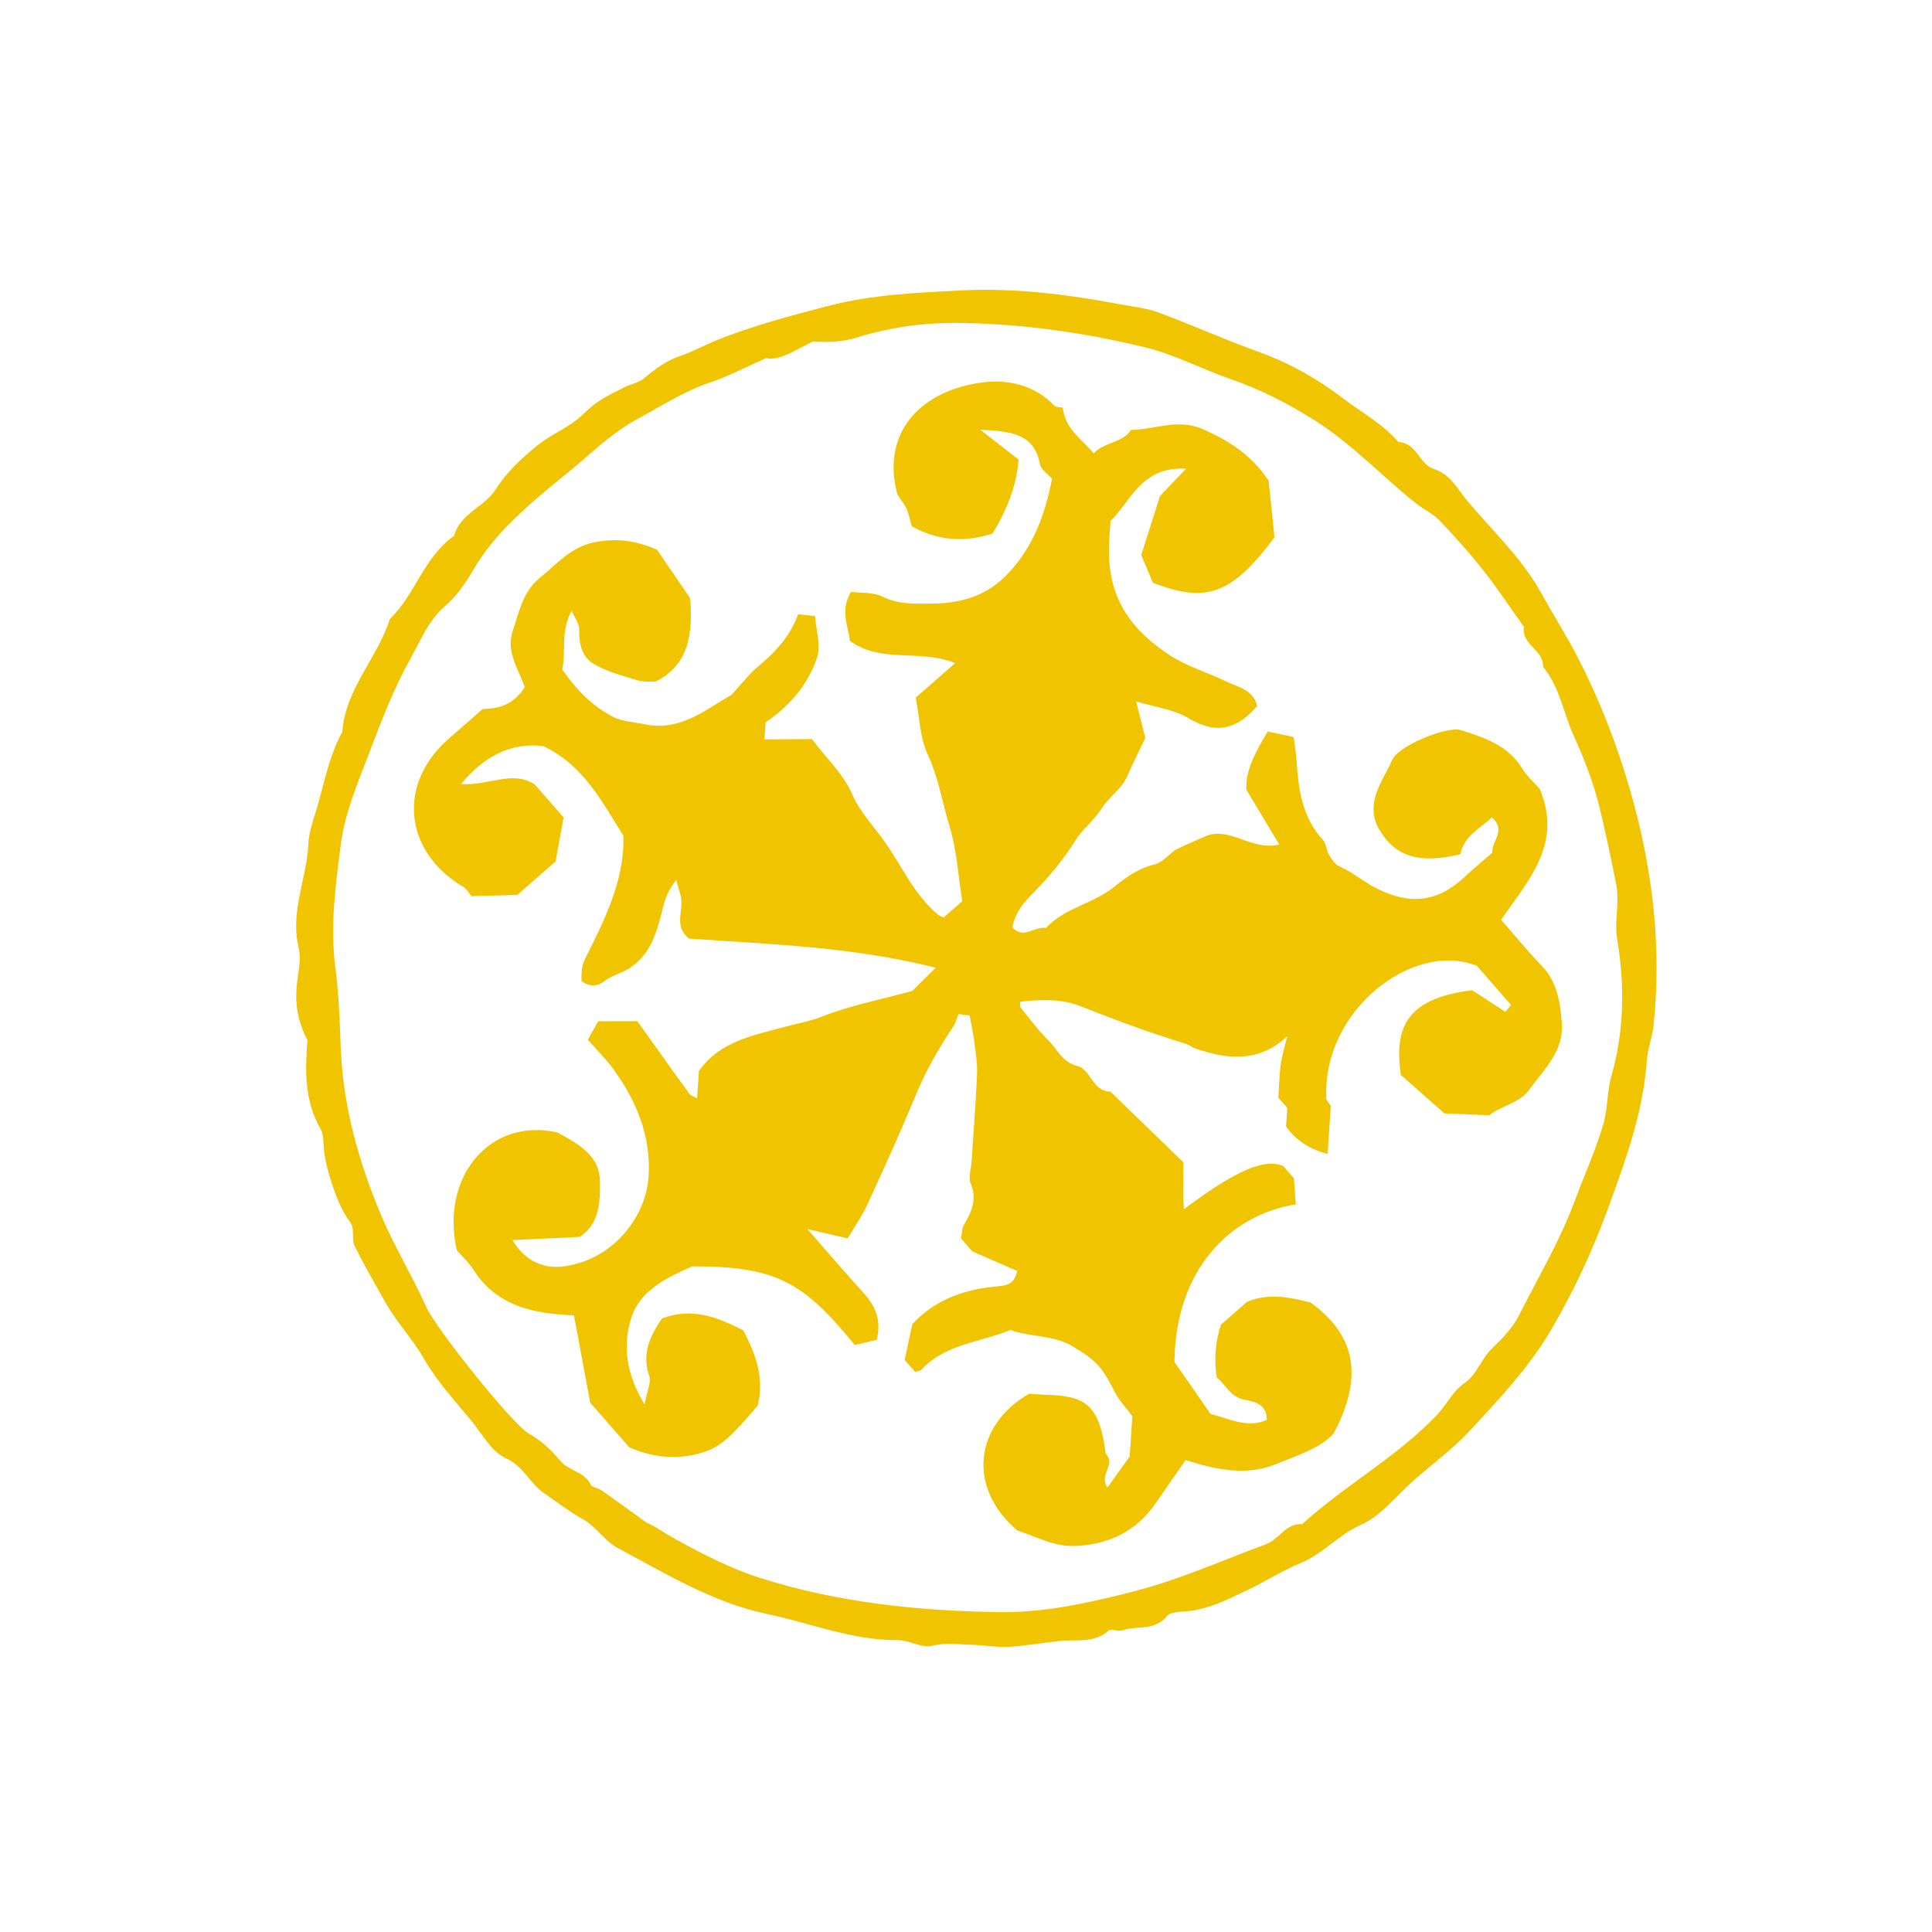<?xml version="1.0" encoding="UTF-8"?> <svg xmlns="http://www.w3.org/2000/svg" width="110" height="110" viewBox="0 0 110 110" fill="none"><path d="M17.503 59.251C17.365 60.968 17.335 62.673 18.243 64.262C18.438 64.603 18.406 65.084 18.449 65.507C18.57 66.596 19.147 68.348 19.69 69.224C19.819 69.43 20.008 69.621 20.06 69.85C20.144 70.201 20.036 70.629 20.186 70.936C20.724 72.017 21.327 73.063 21.919 74.112C22.555 75.255 23.492 76.232 24.123 77.335C24.889 78.677 25.903 79.75 26.851 80.91C27.459 81.655 27.986 82.656 28.785 83.018C29.815 83.483 30.173 84.469 30.984 85.021C31.722 85.526 32.426 86.076 33.22 86.516C33.938 86.913 34.384 87.718 35.194 88.152C37.932 89.609 40.61 91.253 43.672 91.892C46.144 92.409 48.52 93.403 51.107 93.381C51.769 93.373 52.493 93.861 53.077 93.706C53.855 93.5 54.567 93.635 55.306 93.648C56.011 93.656 56.721 93.806 57.421 93.765C58.386 93.715 59.345 93.529 60.313 93.431C61.274 93.333 62.291 93.579 63.133 92.835C63.271 92.713 63.65 92.909 63.877 92.829C64.717 92.533 65.746 92.894 66.442 92.01C66.645 91.758 67.226 91.777 67.64 91.733C68.857 91.605 69.922 91.058 71.002 90.544C72.037 90.046 73.029 89.415 74.055 88.993C75.345 88.465 76.184 87.396 77.453 86.835C78.632 86.316 79.522 85.136 80.535 84.249C81.549 83.362 82.748 82.468 83.708 81.436C85.367 79.649 87.063 77.838 88.291 75.754C89.577 73.567 90.667 71.232 91.548 68.82C92.55 66.072 93.56 63.332 93.765 60.368C93.81 59.698 94.079 59.047 94.147 58.378C94.626 53.801 94.073 49.318 92.79 44.917C92.043 42.341 91.073 39.842 89.843 37.451C89.204 36.213 88.444 35.022 87.777 33.81C86.653 31.771 84.978 30.23 83.526 28.495C82.979 27.845 82.592 27.003 81.638 26.702C80.812 26.437 80.66 25.204 79.618 25.166C78.733 24.129 77.535 23.499 76.477 22.688C74.977 21.543 73.393 20.658 71.626 20.021C69.719 19.336 67.867 18.5 65.973 17.796C65.29 17.541 64.542 17.467 63.815 17.332C60.808 16.763 57.737 16.377 54.714 16.536C52.207 16.666 49.658 16.766 47.144 17.422C45.004 17.98 42.885 18.536 40.834 19.358C40.114 19.646 39.431 20.036 38.702 20.281C37.913 20.541 37.295 21.015 36.675 21.535C36.372 21.793 35.913 21.861 35.544 22.05C35.003 22.323 34.455 22.587 33.961 22.931C33.491 23.26 33.108 23.721 32.639 24.05C31.991 24.506 31.248 24.837 30.638 25.327C29.721 26.069 28.866 26.848 28.206 27.885C27.587 28.865 26.201 29.224 25.858 30.504C24.139 31.704 23.648 33.849 22.193 35.249C21.495 37.471 19.66 39.218 19.493 41.666C18.724 43.052 18.462 44.61 18.014 46.101C17.821 46.737 17.583 47.398 17.556 48.054C17.468 50.024 16.508 51.896 17.001 53.944C17.175 54.66 16.943 55.472 16.884 56.245C16.805 57.241 16.968 58.182 17.512 59.244L17.503 59.251ZM36.793 86.679C35.826 85.981 35.04 85.406 34.25 84.851C34.057 84.715 33.71 84.692 33.63 84.524C33.273 83.768 32.371 83.756 31.895 83.17C31.39 82.55 30.823 82.029 30.091 81.608C29.145 81.062 24.807 75.622 24.259 74.394C23.477 72.644 22.473 71.013 21.72 69.236C20.393 66.099 19.506 62.897 19.392 59.484C19.344 58.012 19.28 56.531 19.092 55.069C18.787 52.701 19.11 50.347 19.41 48.035C19.642 46.221 20.424 44.459 21.078 42.721C21.751 40.945 22.444 39.15 23.369 37.501C23.949 36.474 24.39 35.316 25.355 34.493C25.989 33.954 26.489 33.219 26.918 32.495C27.445 31.596 28.081 30.779 28.779 30.049C29.893 28.896 31.141 27.87 32.389 26.861C33.645 25.836 34.77 24.687 36.253 23.879C37.633 23.132 38.934 22.276 40.444 21.771C41.461 21.43 42.421 20.916 43.604 20.393C44.406 20.546 45.22 19.966 46.277 19.443C46.986 19.49 47.88 19.51 48.794 19.214C49.462 19.001 50.182 18.832 50.871 18.703C52.127 18.458 53.431 18.371 54.717 18.389C58.245 18.442 61.724 18.939 65.157 19.765C66.864 20.172 68.397 21.006 70.034 21.57C71.791 22.178 73.437 23.024 74.983 24.018C77.04 25.343 78.721 27.153 80.639 28.675C81.06 29.012 81.588 29.241 81.95 29.621C82.838 30.551 83.697 31.515 84.489 32.522C85.296 33.546 86.011 34.635 86.772 35.699C86.598 36.713 87.924 37.007 87.852 37.968C88.806 39.109 89.008 40.587 89.602 41.894C90.189 43.192 90.717 44.534 91.057 45.914C91.412 47.363 91.714 48.836 92.012 50.305C92.232 51.397 91.898 52.432 92.074 53.473C92.518 56.092 92.475 58.698 91.751 61.248C91.488 62.168 91.543 63.122 91.287 64C90.855 65.484 90.206 66.906 89.666 68.358C88.817 70.654 87.564 72.752 86.466 74.924C86.119 75.613 85.532 76.216 84.966 76.756C84.332 77.355 84.119 78.24 83.351 78.771C82.72 79.204 82.355 79.991 81.81 80.565C79.524 82.966 76.575 84.56 74.135 86.777C73.204 86.723 72.822 87.652 72.079 87.923C69.57 88.849 67.138 89.946 64.523 90.615C61.99 91.266 59.438 91.829 56.847 91.787C52.271 91.716 47.725 91.247 43.312 89.853C41.587 89.306 40.003 88.48 38.448 87.629C37.822 87.286 37.244 86.856 36.792 86.687L36.793 86.679Z" fill="#F1C400"></path><path d="M78.544 47.243C79.576 49.042 81.24 49.086 83.151 48.639C83.325 47.633 84.233 47.187 84.945 46.541C85.794 47.298 84.908 47.881 84.966 48.55C84.457 48.995 83.913 49.442 83.398 49.922C81.882 51.346 80.278 51.591 78.251 50.514C77.574 50.156 76.979 49.638 76.251 49.324C76.001 49.216 75.812 48.907 75.659 48.647C75.509 48.399 75.514 48.032 75.326 47.825C74.118 46.521 73.925 44.901 73.813 43.246C73.782 42.761 73.695 42.28 73.657 41.965C73.146 41.856 72.662 41.752 72.177 41.649C71.478 42.818 70.905 43.876 70.96 44.957C71.619 46.058 72.182 46.998 72.838 48.087C71.257 48.453 70.058 47.075 68.694 47.586C68.143 47.83 67.589 48.062 67.053 48.324C66.558 48.564 66.31 49.078 65.662 49.237C64.87 49.425 64.103 49.941 63.462 50.472C62.267 51.458 60.622 51.673 59.547 52.837C58.918 52.712 58.262 53.515 57.637 52.793C57.789 52.066 58.166 51.505 58.705 50.967C59.647 50.024 60.511 49.001 61.229 47.853C61.641 47.195 62.294 46.712 62.733 46.017C63.14 45.371 63.875 44.921 64.203 44.151C64.504 43.442 64.858 42.753 65.208 42.016C65.049 41.376 64.885 40.74 64.686 39.934C65.753 40.263 66.841 40.387 67.694 40.903C69.277 41.855 70.461 41.495 71.577 40.199C71.362 39.266 70.5 39.13 69.806 38.794C68.74 38.272 67.6 37.963 66.569 37.284C64.111 35.656 63.049 33.764 63.142 31.01C63.156 30.56 63.201 30.111 63.231 29.662C64.409 28.505 64.999 26.541 67.531 26.686C66.902 27.341 66.493 27.773 66.046 28.238C65.696 29.331 65.331 30.483 64.979 31.6C65.208 32.142 65.413 32.638 65.642 33.18C68.676 34.356 70.122 33.862 72.565 30.596C72.462 29.588 72.332 28.379 72.23 27.363C71.232 25.875 69.965 25.098 68.52 24.447C67.082 23.797 65.763 24.462 64.396 24.478C63.922 25.226 62.935 25.125 62.268 25.813C61.613 25.005 60.648 24.454 60.513 23.213C60.361 23.176 60.126 23.196 60.022 23.086C58.889 21.91 57.371 21.583 55.921 21.776C52.654 22.199 50.204 24.388 51.045 27.98C51.126 28.318 51.448 28.593 51.596 28.923C51.742 29.242 51.809 29.599 51.919 29.97C53.431 30.807 54.958 30.889 56.512 30.375C57.407 28.909 57.9 27.505 57.992 26.162C57.386 25.69 56.735 25.183 55.809 24.464C57.584 24.559 58.887 24.681 59.213 26.445C59.266 26.718 59.612 26.935 59.899 27.263C59.497 29.315 58.801 31.268 57.212 32.837C56.038 33.99 54.576 34.364 53.028 34.368C52.109 34.37 51.163 34.426 50.255 33.973C49.718 33.708 49.013 33.768 48.452 33.695C47.804 34.796 48.306 35.641 48.389 36.49C50.21 37.799 52.401 36.935 54.382 37.756L52.137 39.721C52.359 40.848 52.37 41.989 52.813 42.937C53.43 44.261 53.645 45.677 54.061 47.035C54.48 48.413 54.56 49.895 54.786 51.308L53.731 52.232C53.62 52.181 53.495 52.149 53.409 52.076C52.024 50.926 51.324 49.252 50.306 47.834C49.701 46.99 48.931 46.179 48.534 45.25C48.013 44.035 47.077 43.229 46.235 42.08C45.403 42.088 44.464 42.093 43.525 42.097C43.55 41.719 43.564 41.522 43.59 41.128C44.867 40.262 46.006 39.028 46.521 37.427C46.745 36.733 46.462 35.875 46.404 35.079C45.999 35.032 45.752 35.004 45.441 34.971C45.007 36.19 44.174 37.112 43.177 37.933C42.67 38.354 42.266 38.894 41.635 39.572C40.274 40.317 38.782 41.675 36.697 41.235C36.096 41.108 35.44 41.088 34.916 40.819C33.737 40.211 32.809 39.278 32.011 38.112C32.236 37.121 31.894 35.95 32.547 34.77C32.739 35.219 32.984 35.516 32.977 35.805C32.952 36.599 33.117 37.382 33.768 37.778C34.517 38.235 35.421 38.462 36.278 38.729C36.635 38.84 37.042 38.795 37.326 38.814C39.187 37.853 39.455 36.216 39.297 34.06C38.77 33.288 38.038 32.222 37.41 31.301C36.113 30.736 35.016 30.635 33.807 30.883C32.47 31.162 31.684 32.139 30.726 32.911C29.768 33.683 29.551 34.86 29.192 35.925C28.784 37.113 29.561 38.171 29.877 39.126C29.246 40.102 28.453 40.35 27.482 40.368C26.856 40.917 26.179 41.509 25.506 42.098C22.603 44.668 23.009 48.508 26.384 50.498C26.54 50.592 26.642 50.785 26.852 51.025C27.697 50.998 28.621 50.976 29.454 50.952L31.632 49.046C31.776 48.252 31.932 47.395 32.088 46.539L30.465 44.685C29.229 43.806 27.795 44.764 26.252 44.638C27.609 42.99 29.194 42.256 30.945 42.483C33.246 43.595 34.23 45.585 35.488 47.573C35.583 49.709 34.704 51.785 33.702 53.813C33.176 54.874 33.1 54.838 33.111 55.86C33.565 56.175 33.975 56.202 34.459 55.831C34.83 55.543 35.325 55.429 35.737 55.187C36.891 54.512 37.321 53.341 37.626 52.154C37.795 51.508 37.886 50.864 38.503 50.102C38.642 50.633 38.768 50.931 38.795 51.241C38.862 51.962 38.392 52.775 39.227 53.44C43.794 53.764 48.47 53.889 53.275 55.096C52.694 55.671 52.275 56.09 51.936 56.424C50.129 56.913 48.416 57.247 46.819 57.873C46.067 58.167 45.326 58.288 44.576 58.492C42.838 58.966 40.971 59.301 39.794 60.977C39.763 61.442 39.728 61.962 39.69 62.538C39.519 62.435 39.332 62.383 39.241 62.262C38.247 60.898 37.274 59.522 36.289 58.142C35.564 58.145 34.926 58.146 34.059 58.148C33.938 58.366 33.709 58.766 33.467 59.194C34.019 59.824 34.525 60.317 34.93 60.883C36.243 62.696 37.072 64.688 36.928 66.982C36.793 69.187 35.021 71.658 32.185 72.091C31.057 72.261 29.953 71.899 29.179 70.608C30.462 70.547 31.642 70.487 32.997 70.423C34.094 69.759 34.186 68.49 34.159 67.237C34.13 65.83 33.026 65.171 31.734 64.475C27.872 63.608 25.054 67.039 26.012 71.197C26.288 71.512 26.681 71.859 26.95 72.285C28.19 74.236 30.12 74.745 32.246 74.867C32.439 74.876 32.632 74.892 32.679 74.895C32.994 76.587 33.304 78.239 33.604 79.863L35.826 82.402C37.284 83.041 38.684 83.123 40.08 82.673C41.063 82.355 41.703 81.728 43.139 80.026C43.538 78.429 43.014 77.076 42.323 75.751C40.88 75.002 39.418 74.418 37.696 75.063C37.065 75.987 36.505 77.019 36.967 78.344C37.087 78.685 36.85 79.152 36.697 79.962C35.621 78.172 35.464 76.593 35.925 75.084C36.402 73.516 37.864 72.778 39.418 72.101C44.237 72.093 45.751 73.018 48.67 76.581C49.06 76.485 49.515 76.376 49.921 76.281C50.197 75.111 49.825 74.33 49.157 73.601C48.164 72.517 47.21 71.392 45.973 69.98C46.913 70.197 47.502 70.335 48.262 70.508C48.633 69.88 49.078 69.252 49.394 68.56C50.338 66.509 51.275 64.449 52.134 62.36C52.706 60.969 53.449 59.688 54.276 58.444C54.408 58.247 54.463 58.006 54.576 57.736C54.753 57.76 55.004 57.792 55.208 57.822C55.301 58.327 55.413 58.845 55.481 59.372C55.559 59.979 55.653 60.595 55.628 61.203C55.553 62.873 55.418 64.543 55.311 66.21C55.285 66.597 55.125 67.041 55.258 67.355C55.649 68.268 55.324 68.991 54.878 69.745C54.757 69.947 54.774 70.229 54.719 70.514L55.364 71.25C56.375 71.694 57.141 72.026 57.911 72.362C57.776 73.022 57.436 73.186 56.847 73.234C54.984 73.387 53.267 73.954 51.944 75.394C51.79 76.1 51.636 76.814 51.504 77.427L52.096 78.104C52.233 78.066 52.388 78.064 52.456 77.99C53.822 76.505 55.818 76.436 57.525 75.722C58.672 76.142 59.965 75.999 61.047 76.641C62.452 77.475 62.745 77.835 63.481 79.27C63.733 79.762 64.137 80.18 64.471 80.63C64.42 81.403 64.369 82.168 64.319 82.925C63.903 83.511 63.489 84.081 63.053 84.693C62.543 83.966 63.564 83.369 62.958 82.779C62.59 79.872 61.732 79.486 59.559 79.413C59.239 79.403 58.917 79.374 58.598 79.349C55.44 81.169 55.08 84.737 57.925 87.139C59.025 87.498 60.043 88.084 61.279 88.02C63.178 87.917 64.697 87.174 65.787 85.604C66.339 84.809 66.891 84.014 67.504 83.129C69.213 83.682 70.979 84.037 72.607 83.377C73.868 82.867 75.261 82.414 75.936 81.607C77.575 78.517 77.301 76.092 74.611 74.155C73.492 73.886 72.253 73.582 70.994 74.128L69.518 75.419C69.19 76.414 69.112 77.418 69.282 78.432C69.775 78.81 69.988 79.485 70.806 79.682C71.227 79.781 72.137 79.846 72.123 80.839C71.093 81.325 70.116 80.828 68.922 80.499C68.29 79.59 67.546 78.519 66.87 77.551C66.904 72.391 69.961 69.173 73.779 68.572C73.75 68.166 73.715 67.736 73.668 67.08L73.068 66.395C72.026 65.933 70.401 66.605 67.41 68.845C67.388 68.507 67.361 68.272 67.361 68.034C67.36 67.448 67.371 66.859 67.377 66.178C66.008 64.852 64.618 63.5 63.219 62.148C62.197 62.151 62.103 60.89 61.359 60.702C60.475 60.48 60.207 59.75 59.691 59.236C59.104 58.659 58.614 57.981 58.087 57.336C58.054 57.298 58.088 57.209 58.096 57.032C59.269 56.896 60.428 56.855 61.566 57.306C63.513 58.081 65.477 58.806 67.483 59.419C67.708 59.489 67.903 59.652 68.128 59.723C68.593 59.865 69.058 60.014 69.537 60.086C70.907 60.312 72.147 60.066 73.291 59.005C73.165 59.532 73 60.047 72.925 60.581C72.835 61.216 72.828 61.861 72.785 62.499L73.293 63.08C73.271 63.403 73.25 63.726 73.222 64.136C73.804 64.979 74.678 65.468 75.589 65.703C75.642 64.907 75.695 64.111 75.771 62.968C75.847 63.08 75.674 62.822 75.518 62.602C75.233 57.543 80.458 53.528 84.086 54.992L86.032 57.217C85.916 57.363 85.834 57.457 85.709 57.611C85.083 57.201 84.449 56.791 83.823 56.381C79.832 56.859 79.418 58.744 79.757 61.202C80.505 61.861 81.38 62.632 82.24 63.394C83.109 63.428 83.938 63.468 84.791 63.501C85.473 62.94 86.502 62.834 87.078 62.033C87.928 60.859 89.075 59.81 88.922 58.177C88.816 57.03 88.659 55.891 87.777 54.985C86.972 54.159 86.245 53.252 85.468 52.364C87.014 50.135 88.993 48.018 87.663 44.913C87.328 44.53 86.931 44.187 86.671 43.762C85.864 42.433 84.523 41.995 83.17 41.569C82.391 41.323 79.61 42.464 79.268 43.261C78.726 44.508 77.686 45.67 78.51 47.213L78.544 47.243Z" fill="#F1C400"></path></svg> 